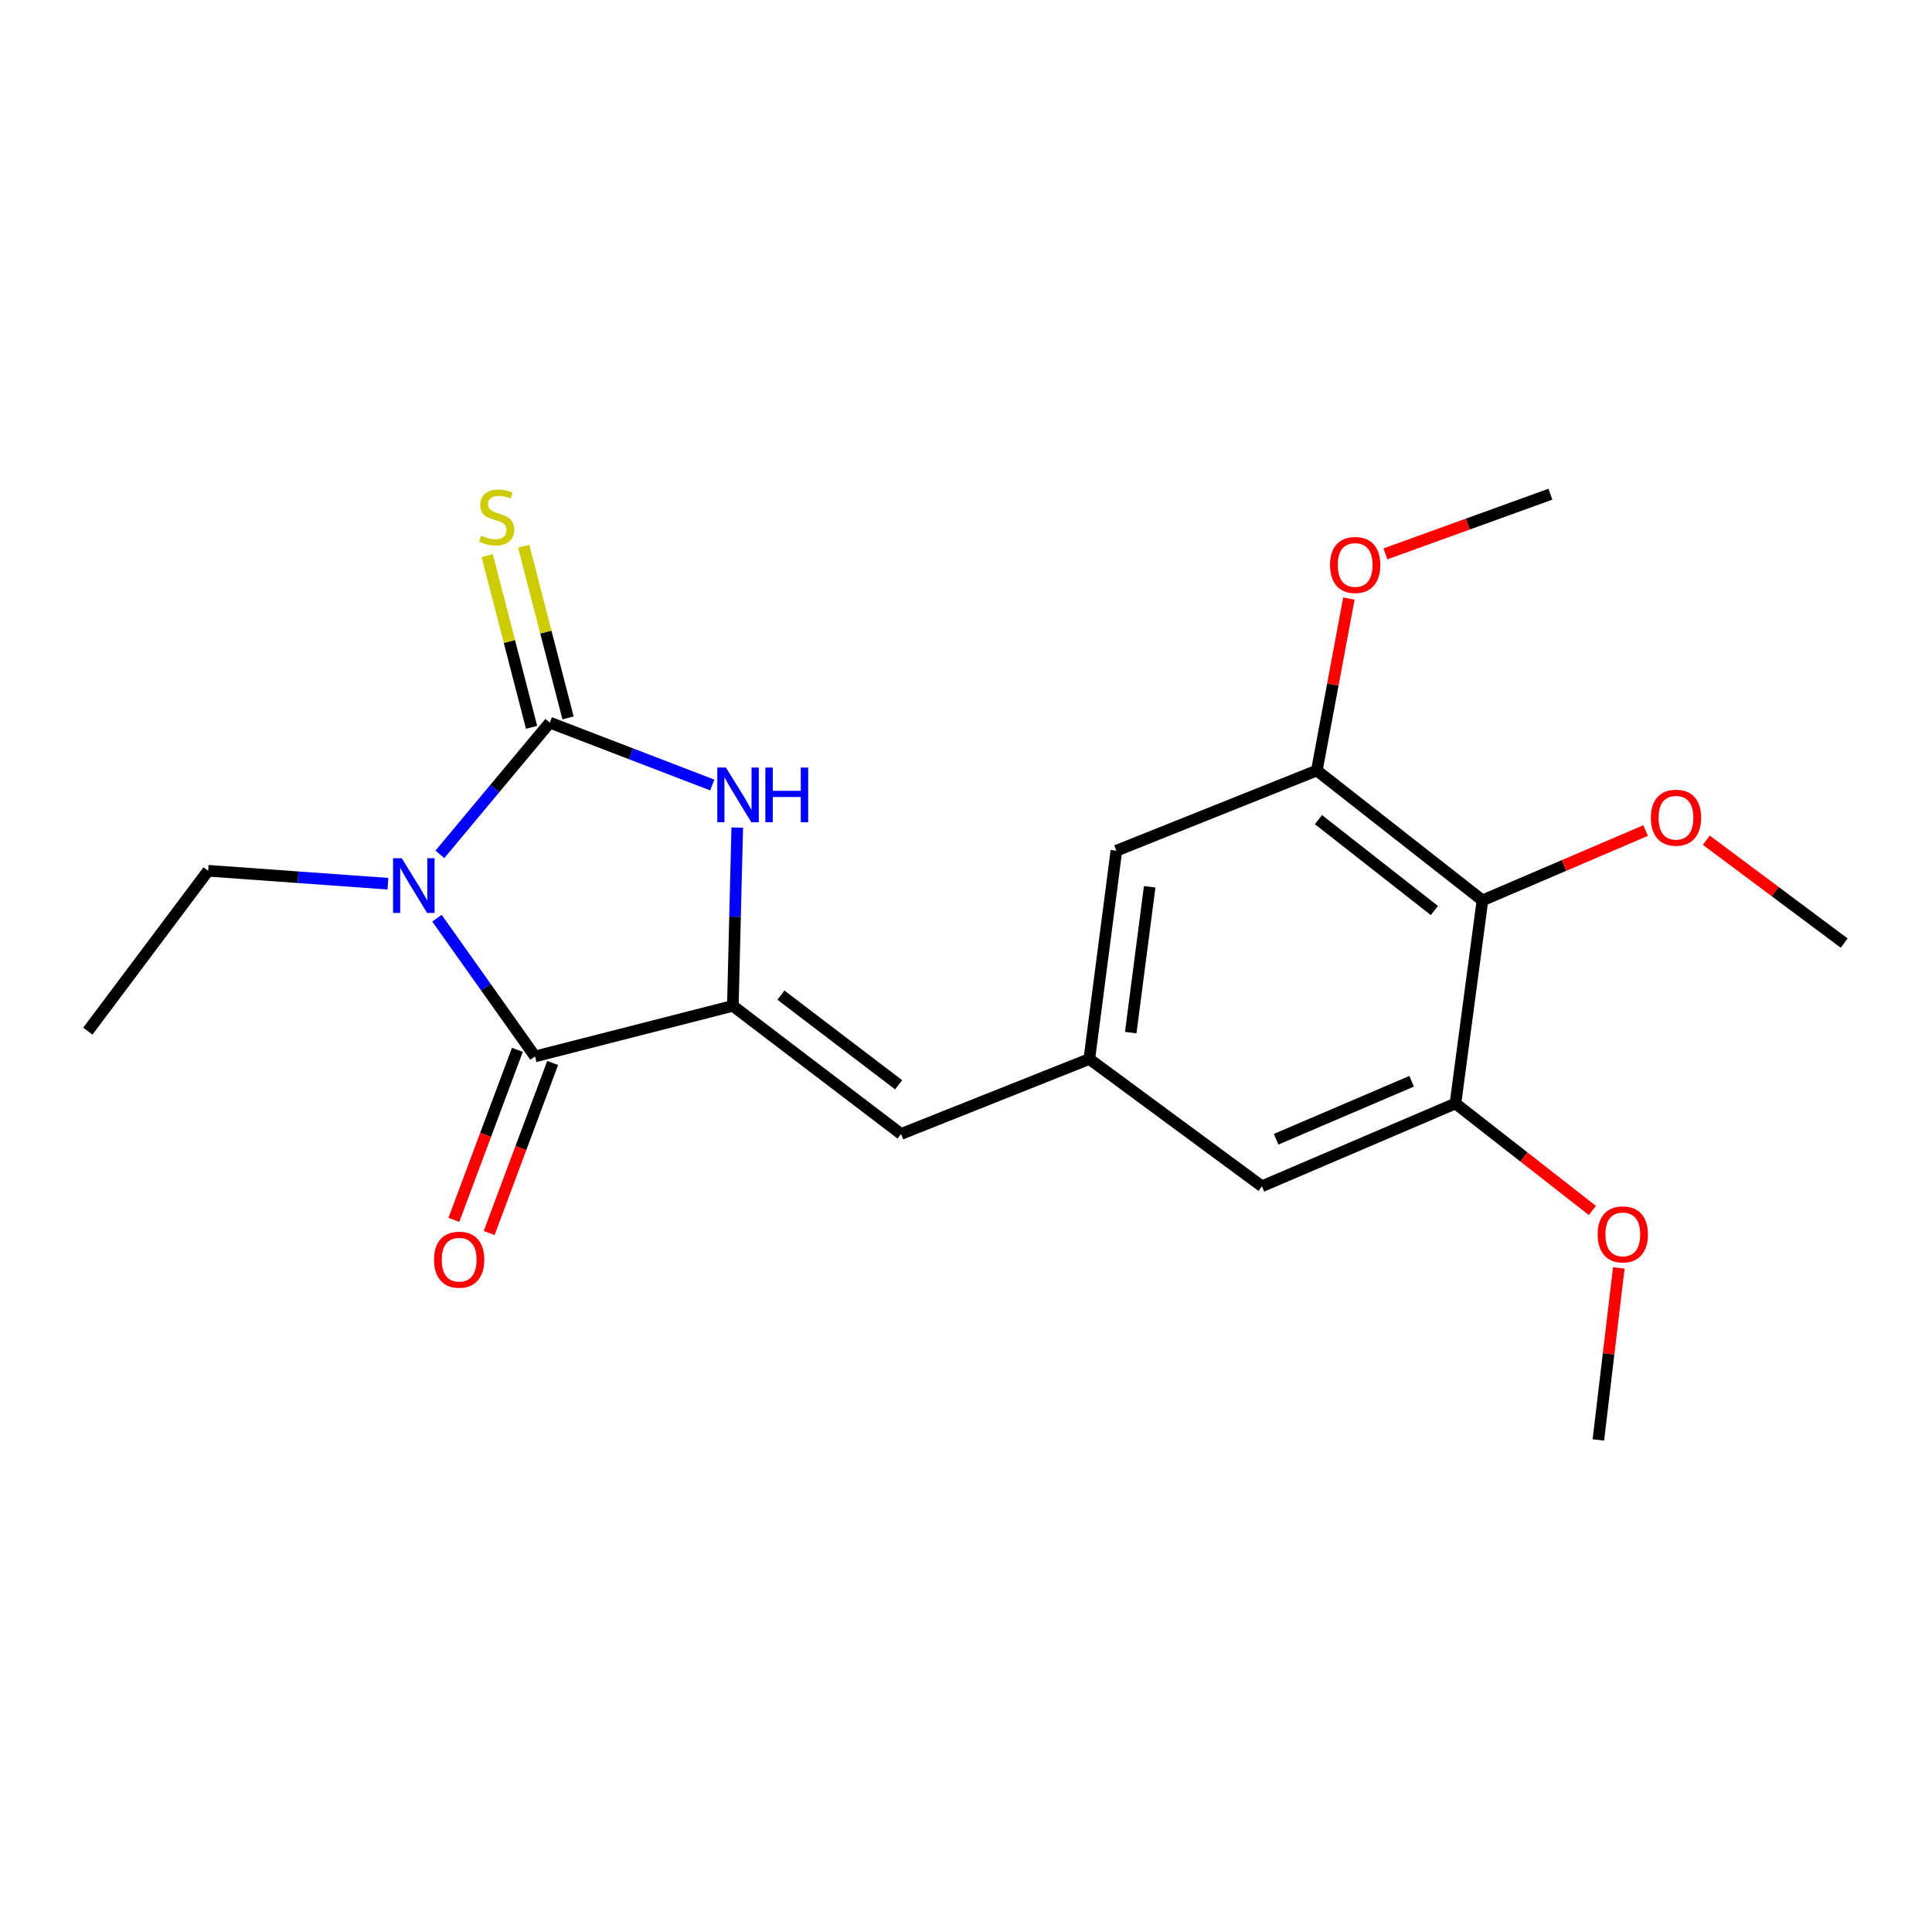 <?xml version='1.0' encoding='iso-8859-1'?>
<svg version='1.1' baseProfile='full'
              xmlns='http://www.w3.org/2000/svg'
                      xmlns:rdkit='http://www.rdkit.org/xml'
                      xmlns:xlink='http://www.w3.org/1999/xlink'
                  xml:space='preserve'
width='1000px' height='1000px' viewBox='0 0 1000 1000'>
<!-- END OF HEADER -->
<rect style='opacity:1.0;fill:#FFFFFF;stroke:none' width='1000' height='1000' x='0' y='0'> </rect>
<path class='bond-0' d='M 227.681,442.215 L 256.13,408.119' style='fill:none;fill-rule:evenodd;stroke:#0000FF;stroke-width:6px;stroke-linecap:butt;stroke-linejoin:miter;stroke-opacity:1' />
<path class='bond-0' d='M 256.13,408.119 L 284.579,374.024' style='fill:none;fill-rule:evenodd;stroke:#000000;stroke-width:6px;stroke-linecap:butt;stroke-linejoin:miter;stroke-opacity:1' />
<path class='bond-1' d='M 226.162,475.248 L 251.543,511.026' style='fill:none;fill-rule:evenodd;stroke:#0000FF;stroke-width:6px;stroke-linecap:butt;stroke-linejoin:miter;stroke-opacity:1' />
<path class='bond-1' d='M 251.543,511.026 L 276.923,546.803' style='fill:none;fill-rule:evenodd;stroke:#000000;stroke-width:6px;stroke-linecap:butt;stroke-linejoin:miter;stroke-opacity:1' />
<path class='bond-13' d='M 200.785,457.411 L 154.252,454.056' style='fill:none;fill-rule:evenodd;stroke:#0000FF;stroke-width:6px;stroke-linecap:butt;stroke-linejoin:miter;stroke-opacity:1' />
<path class='bond-13' d='M 154.252,454.056 L 107.718,450.7' style='fill:none;fill-rule:evenodd;stroke:#000000;stroke-width:6px;stroke-linecap:butt;stroke-linejoin:miter;stroke-opacity:1' />
<path class='bond-3' d='M 284.579,374.024 L 326.621,390.172' style='fill:none;fill-rule:evenodd;stroke:#000000;stroke-width:6px;stroke-linecap:butt;stroke-linejoin:miter;stroke-opacity:1' />
<path class='bond-3' d='M 326.621,390.172 L 368.664,406.32' style='fill:none;fill-rule:evenodd;stroke:#0000FF;stroke-width:6px;stroke-linecap:butt;stroke-linejoin:miter;stroke-opacity:1' />
<path class='bond-9' d='M 294.015,371.586 L 282.535,327.152' style='fill:none;fill-rule:evenodd;stroke:#000000;stroke-width:6px;stroke-linecap:butt;stroke-linejoin:miter;stroke-opacity:1' />
<path class='bond-9' d='M 282.535,327.152 L 271.055,282.719' style='fill:none;fill-rule:evenodd;stroke:#CCCC00;stroke-width:6px;stroke-linecap:butt;stroke-linejoin:miter;stroke-opacity:1' />
<path class='bond-9' d='M 275.143,376.462 L 263.663,332.028' style='fill:none;fill-rule:evenodd;stroke:#000000;stroke-width:6px;stroke-linecap:butt;stroke-linejoin:miter;stroke-opacity:1' />
<path class='bond-9' d='M 263.663,332.028 L 252.183,287.594' style='fill:none;fill-rule:evenodd;stroke:#CCCC00;stroke-width:6px;stroke-linecap:butt;stroke-linejoin:miter;stroke-opacity:1' />
<path class='bond-2' d='M 276.923,546.803 L 379.317,520.631' style='fill:none;fill-rule:evenodd;stroke:#000000;stroke-width:6px;stroke-linecap:butt;stroke-linejoin:miter;stroke-opacity:1' />
<path class='bond-10' d='M 267.794,543.393 L 251.36,587.397' style='fill:none;fill-rule:evenodd;stroke:#000000;stroke-width:6px;stroke-linecap:butt;stroke-linejoin:miter;stroke-opacity:1' />
<path class='bond-10' d='M 251.36,587.397 L 234.926,631.401' style='fill:none;fill-rule:evenodd;stroke:#FF0000;stroke-width:6px;stroke-linecap:butt;stroke-linejoin:miter;stroke-opacity:1' />
<path class='bond-10' d='M 286.053,550.212 L 269.619,594.216' style='fill:none;fill-rule:evenodd;stroke:#000000;stroke-width:6px;stroke-linecap:butt;stroke-linejoin:miter;stroke-opacity:1' />
<path class='bond-10' d='M 269.619,594.216 L 253.185,638.22' style='fill:none;fill-rule:evenodd;stroke:#FF0000;stroke-width:6px;stroke-linecap:butt;stroke-linejoin:miter;stroke-opacity:1' />
<path class='bond-4' d='M 379.317,520.631 L 466.389,586.944' style='fill:none;fill-rule:evenodd;stroke:#000000;stroke-width:6px;stroke-linecap:butt;stroke-linejoin:miter;stroke-opacity:1' />
<path class='bond-4' d='M 404.187,515.071 L 465.137,561.491' style='fill:none;fill-rule:evenodd;stroke:#000000;stroke-width:6px;stroke-linecap:butt;stroke-linejoin:miter;stroke-opacity:1' />
<path class='bond-21' d='M 379.317,520.631 L 380.457,474.484' style='fill:none;fill-rule:evenodd;stroke:#000000;stroke-width:6px;stroke-linecap:butt;stroke-linejoin:miter;stroke-opacity:1' />
<path class='bond-21' d='M 380.457,474.484 L 381.596,428.338' style='fill:none;fill-rule:evenodd;stroke:#0000FF;stroke-width:6px;stroke-linecap:butt;stroke-linejoin:miter;stroke-opacity:1' />
<path class='bond-8' d='M 466.389,586.944 L 563.834,548.135' style='fill:none;fill-rule:evenodd;stroke:#000000;stroke-width:6px;stroke-linecap:butt;stroke-linejoin:miter;stroke-opacity:1' />
<path class='bond-5' d='M 767.311,466.034 L 681.593,398.811' style='fill:none;fill-rule:evenodd;stroke:#000000;stroke-width:6px;stroke-linecap:butt;stroke-linejoin:miter;stroke-opacity:1' />
<path class='bond-5' d='M 742.425,471.287 L 682.423,424.231' style='fill:none;fill-rule:evenodd;stroke:#000000;stroke-width:6px;stroke-linecap:butt;stroke-linejoin:miter;stroke-opacity:1' />
<path class='bond-14' d='M 767.311,466.034 L 809.536,447.963' style='fill:none;fill-rule:evenodd;stroke:#000000;stroke-width:6px;stroke-linecap:butt;stroke-linejoin:miter;stroke-opacity:1' />
<path class='bond-14' d='M 809.536,447.963 L 851.761,429.893' style='fill:none;fill-rule:evenodd;stroke:#FF0000;stroke-width:6px;stroke-linecap:butt;stroke-linejoin:miter;stroke-opacity:1' />
<path class='bond-22' d='M 767.311,466.034 L 753.342,571.156' style='fill:none;fill-rule:evenodd;stroke:#000000;stroke-width:6px;stroke-linecap:butt;stroke-linejoin:miter;stroke-opacity:1' />
<path class='bond-6' d='M 681.593,398.811 L 577.846,440.327' style='fill:none;fill-rule:evenodd;stroke:#000000;stroke-width:6px;stroke-linecap:butt;stroke-linejoin:miter;stroke-opacity:1' />
<path class='bond-16' d='M 681.593,398.811 L 689.884,354.312' style='fill:none;fill-rule:evenodd;stroke:#000000;stroke-width:6px;stroke-linecap:butt;stroke-linejoin:miter;stroke-opacity:1' />
<path class='bond-16' d='M 689.884,354.312 L 698.176,309.813' style='fill:none;fill-rule:evenodd;stroke:#FF0000;stroke-width:6px;stroke-linecap:butt;stroke-linejoin:miter;stroke-opacity:1' />
<path class='bond-7' d='M 753.342,571.156 L 653.168,614.015' style='fill:none;fill-rule:evenodd;stroke:#000000;stroke-width:6px;stroke-linecap:butt;stroke-linejoin:miter;stroke-opacity:1' />
<path class='bond-7' d='M 730.649,559.665 L 660.527,589.666' style='fill:none;fill-rule:evenodd;stroke:#000000;stroke-width:6px;stroke-linecap:butt;stroke-linejoin:miter;stroke-opacity:1' />
<path class='bond-15' d='M 753.342,571.156 L 788.777,598.843' style='fill:none;fill-rule:evenodd;stroke:#000000;stroke-width:6px;stroke-linecap:butt;stroke-linejoin:miter;stroke-opacity:1' />
<path class='bond-15' d='M 788.777,598.843 L 824.211,626.529' style='fill:none;fill-rule:evenodd;stroke:#FF0000;stroke-width:6px;stroke-linecap:butt;stroke-linejoin:miter;stroke-opacity:1' />
<path class='bond-11' d='M 563.834,548.135 L 653.168,614.015' style='fill:none;fill-rule:evenodd;stroke:#000000;stroke-width:6px;stroke-linecap:butt;stroke-linejoin:miter;stroke-opacity:1' />
<path class='bond-12' d='M 563.834,548.135 L 577.846,440.327' style='fill:none;fill-rule:evenodd;stroke:#000000;stroke-width:6px;stroke-linecap:butt;stroke-linejoin:miter;stroke-opacity:1' />
<path class='bond-12' d='M 585.264,534.476 L 595.072,459.01' style='fill:none;fill-rule:evenodd;stroke:#000000;stroke-width:6px;stroke-linecap:butt;stroke-linejoin:miter;stroke-opacity:1' />
<path class='bond-20' d='M 107.718,450.7 L 45.455,533.722' style='fill:none;fill-rule:evenodd;stroke:#000000;stroke-width:6px;stroke-linecap:butt;stroke-linejoin:miter;stroke-opacity:1' />
<path class='bond-17' d='M 883.201,434.894 L 918.873,461.52' style='fill:none;fill-rule:evenodd;stroke:#FF0000;stroke-width:6px;stroke-linecap:butt;stroke-linejoin:miter;stroke-opacity:1' />
<path class='bond-17' d='M 918.873,461.52 L 954.545,488.145' style='fill:none;fill-rule:evenodd;stroke:#000000;stroke-width:6px;stroke-linecap:butt;stroke-linejoin:miter;stroke-opacity:1' />
<path class='bond-18' d='M 837.887,656.274 L 832.599,700.792' style='fill:none;fill-rule:evenodd;stroke:#FF0000;stroke-width:6px;stroke-linecap:butt;stroke-linejoin:miter;stroke-opacity:1' />
<path class='bond-18' d='M 832.599,700.792 L 827.311,745.31' style='fill:none;fill-rule:evenodd;stroke:#000000;stroke-width:6px;stroke-linecap:butt;stroke-linejoin:miter;stroke-opacity:1' />
<path class='bond-19' d='M 717.117,286.672 L 759.799,271.236' style='fill:none;fill-rule:evenodd;stroke:#FF0000;stroke-width:6px;stroke-linecap:butt;stroke-linejoin:miter;stroke-opacity:1' />
<path class='bond-19' d='M 759.799,271.236 L 802.482,255.799' style='fill:none;fill-rule:evenodd;stroke:#000000;stroke-width:6px;stroke-linecap:butt;stroke-linejoin:miter;stroke-opacity:1' />
<path  class='atom-0' d='M 207.934 444.218
L 217.214 459.218
Q 218.134 460.698, 219.614 463.378
Q 221.094 466.058, 221.174 466.218
L 221.174 444.218
L 224.934 444.218
L 224.934 472.538
L 221.054 472.538
L 211.094 456.138
Q 209.934 454.218, 208.694 452.018
Q 207.494 449.818, 207.134 449.138
L 207.134 472.538
L 203.454 472.538
L 203.454 444.218
L 207.934 444.218
' fill='#0000FF'/>
<path  class='atom-4' d='M 375.753 397.287
L 385.033 412.287
Q 385.953 413.767, 387.433 416.447
Q 388.913 419.127, 388.993 419.287
L 388.993 397.287
L 392.753 397.287
L 392.753 425.607
L 388.873 425.607
L 378.913 409.207
Q 377.753 407.287, 376.513 405.087
Q 375.313 402.887, 374.953 402.207
L 374.953 425.607
L 371.273 425.607
L 371.273 397.287
L 375.753 397.287
' fill='#0000FF'/>
<path  class='atom-4' d='M 396.153 397.287
L 399.993 397.287
L 399.993 409.327
L 414.473 409.327
L 414.473 397.287
L 418.313 397.287
L 418.313 425.607
L 414.473 425.607
L 414.473 412.527
L 399.993 412.527
L 399.993 425.607
L 396.153 425.607
L 396.153 397.287
' fill='#0000FF'/>
<path  class='atom-10' d='M 249.064 277.247
Q 249.384 277.367, 250.704 277.927
Q 252.024 278.487, 253.464 278.847
Q 254.944 279.167, 256.384 279.167
Q 259.064 279.167, 260.624 277.887
Q 262.184 276.567, 262.184 274.287
Q 262.184 272.727, 261.384 271.767
Q 260.624 270.807, 259.424 270.287
Q 258.224 269.767, 256.224 269.167
Q 253.704 268.407, 252.184 267.687
Q 250.704 266.967, 249.624 265.447
Q 248.584 263.927, 248.584 261.367
Q 248.584 257.807, 250.984 255.607
Q 253.424 253.407, 258.224 253.407
Q 261.504 253.407, 265.224 254.967
L 264.304 258.047
Q 260.904 256.647, 258.344 256.647
Q 255.584 256.647, 254.064 257.807
Q 252.544 258.927, 252.584 260.887
Q 252.584 262.407, 253.344 263.327
Q 254.144 264.247, 255.264 264.767
Q 256.424 265.287, 258.344 265.887
Q 260.904 266.687, 262.424 267.487
Q 263.944 268.287, 265.024 269.927
Q 266.144 271.527, 266.144 274.287
Q 266.144 278.207, 263.504 280.327
Q 260.904 282.407, 256.544 282.407
Q 254.024 282.407, 252.104 281.847
Q 250.224 281.327, 247.984 280.407
L 249.064 277.247
' fill='#CCCC00'/>
<path  class='atom-11' d='M 224.659 652.016
Q 224.659 645.216, 228.019 641.416
Q 231.379 637.616, 237.659 637.616
Q 243.939 637.616, 247.299 641.416
Q 250.659 645.216, 250.659 652.016
Q 250.659 658.896, 247.259 662.816
Q 243.859 666.696, 237.659 666.696
Q 231.419 666.696, 228.019 662.816
Q 224.659 658.936, 224.659 652.016
M 237.659 663.496
Q 241.979 663.496, 244.299 660.616
Q 246.659 657.696, 246.659 652.016
Q 246.659 646.456, 244.299 643.656
Q 241.979 640.816, 237.659 640.816
Q 233.339 640.816, 230.979 643.616
Q 228.659 646.416, 228.659 652.016
Q 228.659 657.736, 230.979 660.616
Q 233.339 663.496, 237.659 663.496
' fill='#FF0000'/>
<path  class='atom-15' d='M 854.485 423.244
Q 854.485 416.444, 857.845 412.644
Q 861.205 408.844, 867.485 408.844
Q 873.765 408.844, 877.125 412.644
Q 880.485 416.444, 880.485 423.244
Q 880.485 430.124, 877.085 434.044
Q 873.685 437.924, 867.485 437.924
Q 861.245 437.924, 857.845 434.044
Q 854.485 430.164, 854.485 423.244
M 867.485 434.724
Q 871.805 434.724, 874.125 431.844
Q 876.485 428.924, 876.485 423.244
Q 876.485 417.684, 874.125 414.884
Q 871.805 412.044, 867.485 412.044
Q 863.165 412.044, 860.805 414.844
Q 858.485 417.644, 858.485 423.244
Q 858.485 428.964, 860.805 431.844
Q 863.165 434.724, 867.485 434.724
' fill='#FF0000'/>
<path  class='atom-16' d='M 826.959 638.914
Q 826.959 632.114, 830.319 628.314
Q 833.679 624.514, 839.959 624.514
Q 846.239 624.514, 849.599 628.314
Q 852.959 632.114, 852.959 638.914
Q 852.959 645.794, 849.559 649.714
Q 846.159 653.594, 839.959 653.594
Q 833.719 653.594, 830.319 649.714
Q 826.959 645.834, 826.959 638.914
M 839.959 650.394
Q 844.279 650.394, 846.599 647.514
Q 848.959 644.594, 848.959 638.914
Q 848.959 633.354, 846.599 630.554
Q 844.279 627.714, 839.959 627.714
Q 835.639 627.714, 833.279 630.514
Q 830.959 633.314, 830.959 638.914
Q 830.959 644.634, 833.279 647.514
Q 835.639 650.394, 839.959 650.394
' fill='#FF0000'/>
<path  class='atom-17' d='M 688.431 292.425
Q 688.431 285.625, 691.791 281.825
Q 695.151 278.025, 701.431 278.025
Q 707.711 278.025, 711.071 281.825
Q 714.431 285.625, 714.431 292.425
Q 714.431 299.305, 711.031 303.225
Q 707.631 307.105, 701.431 307.105
Q 695.191 307.105, 691.791 303.225
Q 688.431 299.345, 688.431 292.425
M 701.431 303.905
Q 705.751 303.905, 708.071 301.025
Q 710.431 298.105, 710.431 292.425
Q 710.431 286.865, 708.071 284.065
Q 705.751 281.225, 701.431 281.225
Q 697.111 281.225, 694.751 284.025
Q 692.431 286.825, 692.431 292.425
Q 692.431 298.145, 694.751 301.025
Q 697.111 303.905, 701.431 303.905
' fill='#FF0000'/>
</svg>
